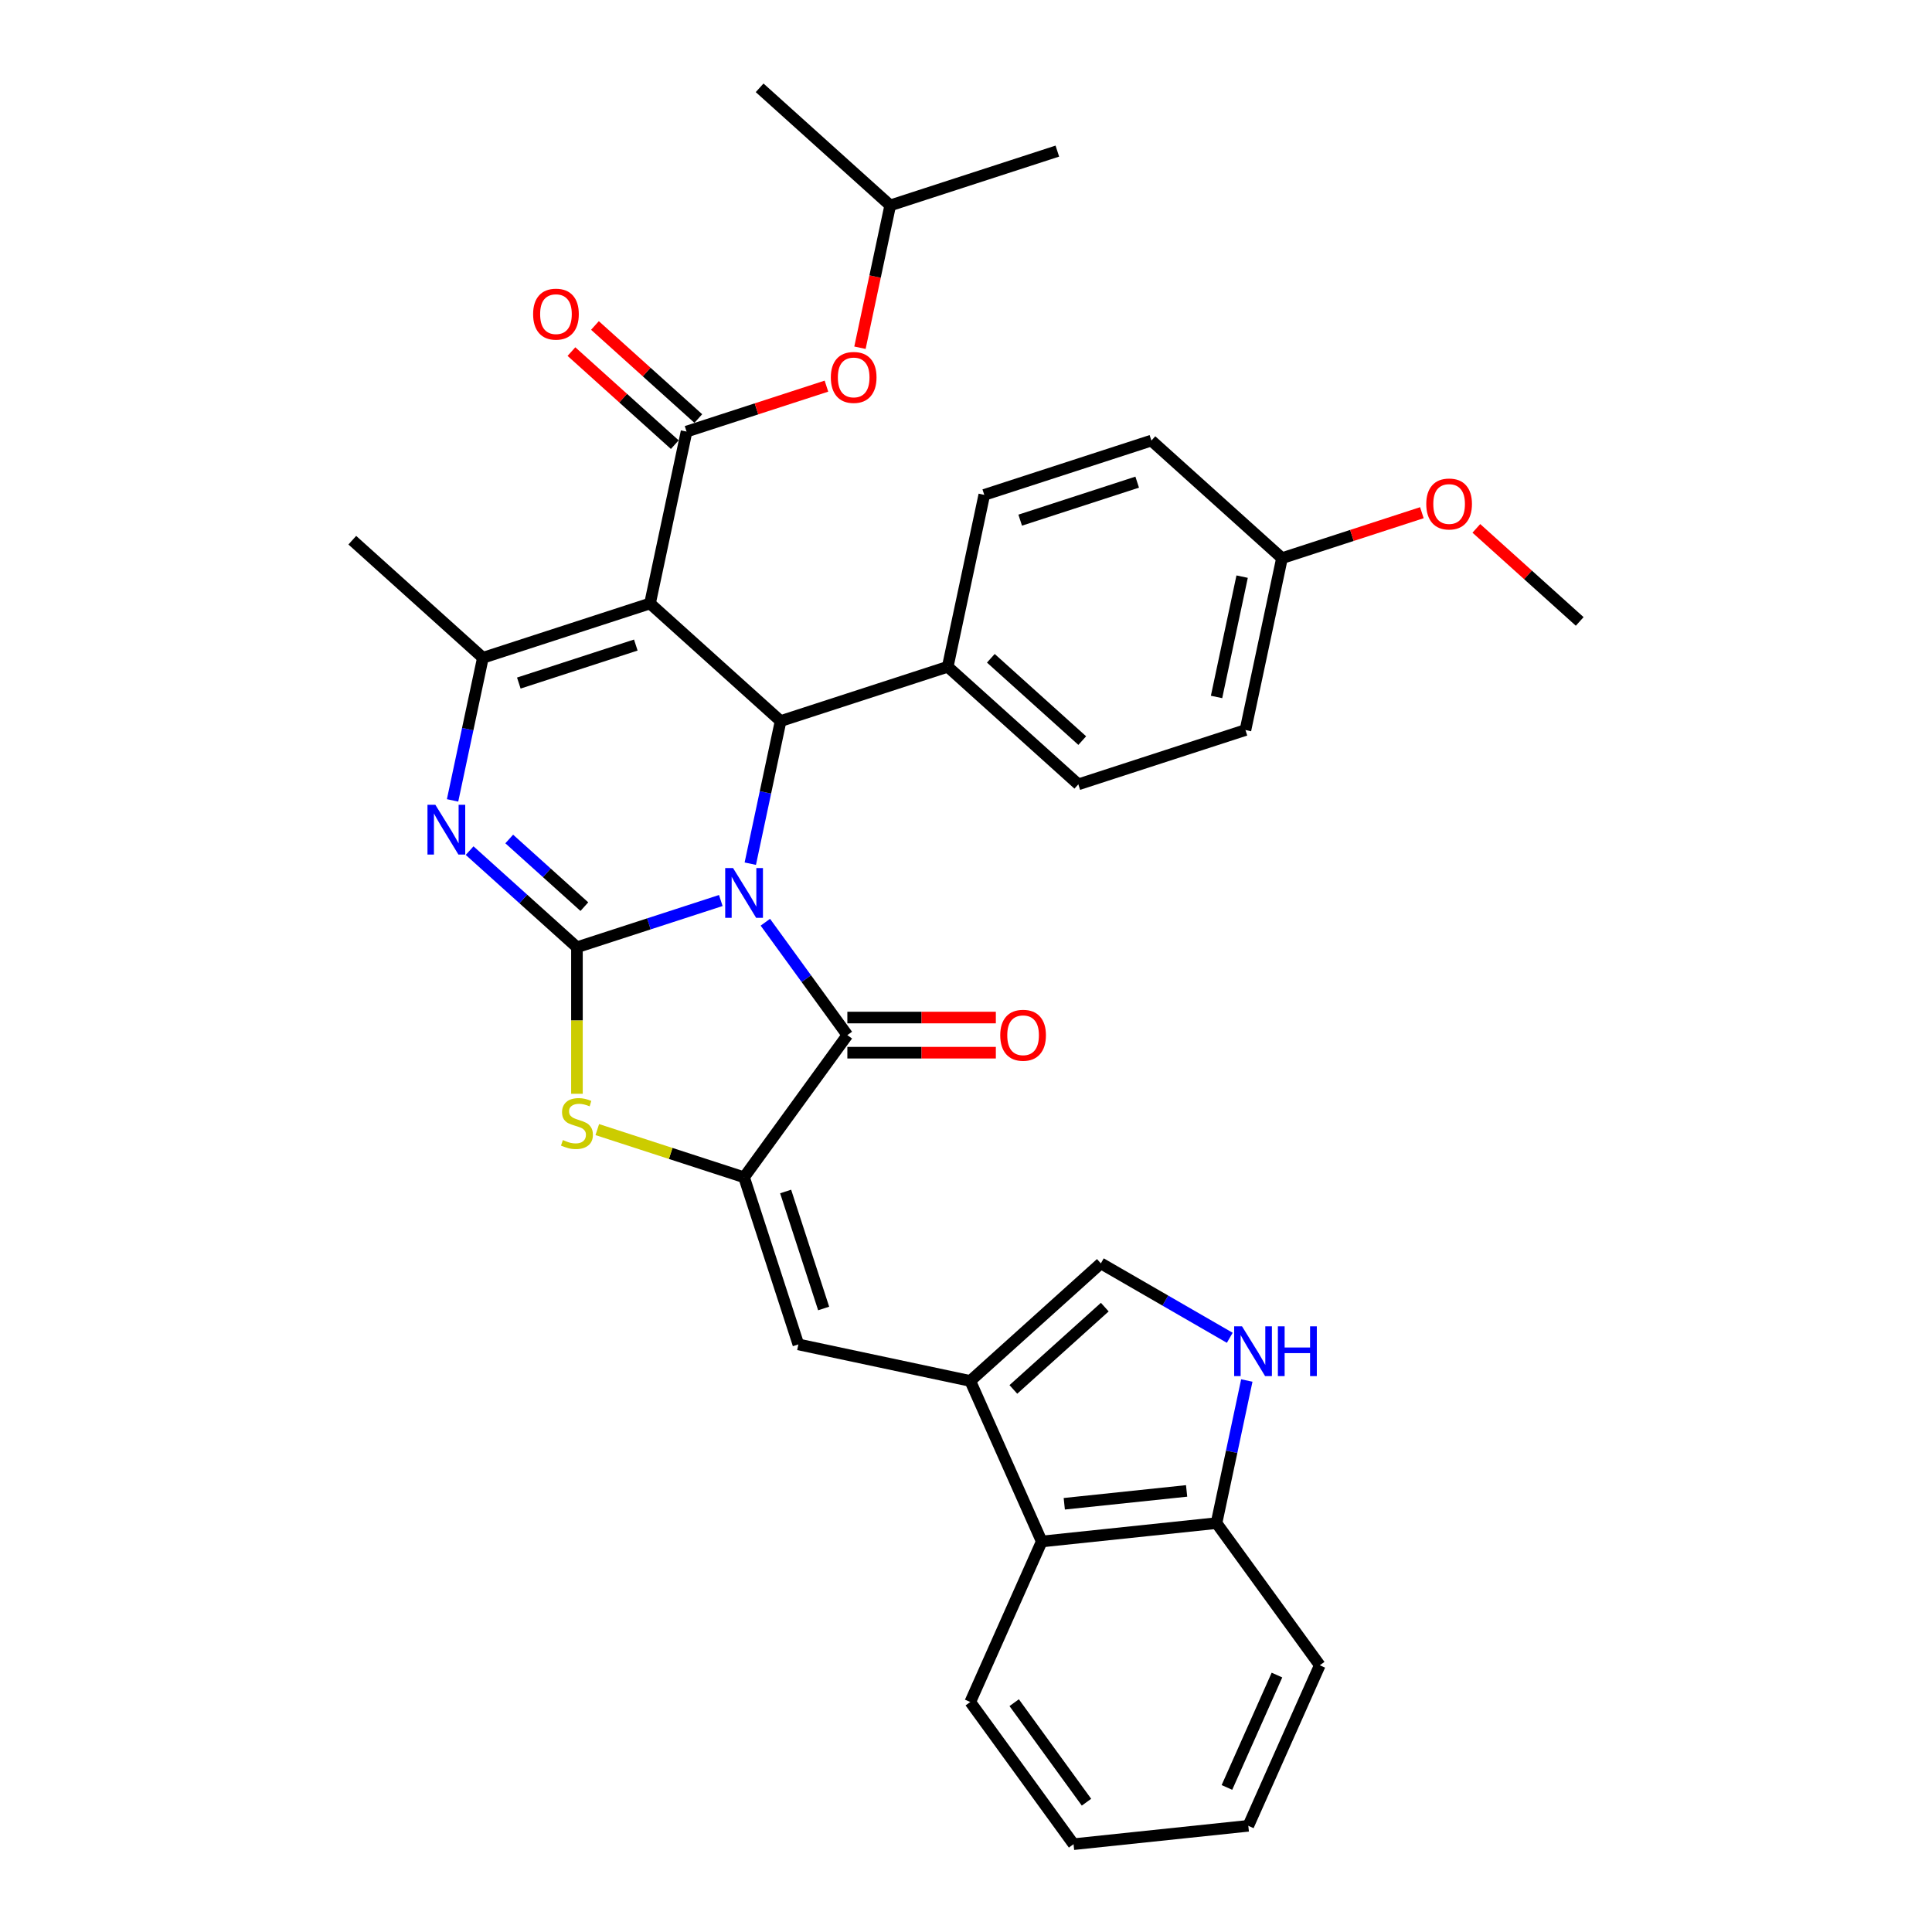 <?xml version='1.0' encoding='iso-8859-1'?>
<svg version='1.1' baseProfile='full'
              xmlns='http://www.w3.org/2000/svg'
                      xmlns:rdkit='http://www.rdkit.org/xml'
                      xmlns:xlink='http://www.w3.org/1999/xlink'
                  xml:space='preserve'
width='1000px' height='1000px' viewBox='0 0 1000 1000'>
<!-- END OF HEADER -->
<rect style='opacity:1.0;fill:#FFFFFF;stroke:none' width='1000' height='1000' x='0' y='0'> </rect>
<path class='bond-0' d='M 373.087,466.103 L 335.856,478.2' style='fill:none;fill-rule:evenodd;stroke:#0000FF;stroke-width:6px;stroke-linecap:butt;stroke-linejoin:miter;stroke-opacity:1' />
<path class='bond-0' d='M 335.856,478.2 L 298.625,490.297' style='fill:none;fill-rule:evenodd;stroke:#000000;stroke-width:6px;stroke-linecap:butt;stroke-linejoin:miter;stroke-opacity:1' />
<path class='bond-2' d='M 396.139,477.343 L 417.365,506.559' style='fill:none;fill-rule:evenodd;stroke:#0000FF;stroke-width:6px;stroke-linecap:butt;stroke-linejoin:miter;stroke-opacity:1' />
<path class='bond-2' d='M 417.365,506.559 L 438.592,535.775' style='fill:none;fill-rule:evenodd;stroke:#000000;stroke-width:6px;stroke-linecap:butt;stroke-linejoin:miter;stroke-opacity:1' />
<path class='bond-4' d='M 388.35,447.037 L 396.195,410.129' style='fill:none;fill-rule:evenodd;stroke:#0000FF;stroke-width:6px;stroke-linecap:butt;stroke-linejoin:miter;stroke-opacity:1' />
<path class='bond-4' d='M 396.195,410.129 L 404.04,373.222' style='fill:none;fill-rule:evenodd;stroke:#000000;stroke-width:6px;stroke-linecap:butt;stroke-linejoin:miter;stroke-opacity:1' />
<path class='bond-3' d='M 298.625,490.297 L 270.849,465.288' style='fill:none;fill-rule:evenodd;stroke:#000000;stroke-width:6px;stroke-linecap:butt;stroke-linejoin:miter;stroke-opacity:1' />
<path class='bond-3' d='M 270.849,465.288 L 243.074,440.279' style='fill:none;fill-rule:evenodd;stroke:#0000FF;stroke-width:6px;stroke-linecap:butt;stroke-linejoin:miter;stroke-opacity:1' />
<path class='bond-3' d='M 302.465,469.276 L 283.022,451.769' style='fill:none;fill-rule:evenodd;stroke:#000000;stroke-width:6px;stroke-linecap:butt;stroke-linejoin:miter;stroke-opacity:1' />
<path class='bond-3' d='M 283.022,451.769 L 263.579,434.263' style='fill:none;fill-rule:evenodd;stroke:#0000FF;stroke-width:6px;stroke-linecap:butt;stroke-linejoin:miter;stroke-opacity:1' />
<path class='bond-7' d='M 298.625,490.297 L 298.625,528.217' style='fill:none;fill-rule:evenodd;stroke:#000000;stroke-width:6px;stroke-linecap:butt;stroke-linejoin:miter;stroke-opacity:1' />
<path class='bond-7' d='M 298.625,528.217 L 298.625,566.136' style='fill:none;fill-rule:evenodd;stroke:#CCCC00;stroke-width:6px;stroke-linecap:butt;stroke-linejoin:miter;stroke-opacity:1' />
<path class='bond-1' d='M 336.447,312.36 L 404.04,373.222' style='fill:none;fill-rule:evenodd;stroke:#000000;stroke-width:6px;stroke-linecap:butt;stroke-linejoin:miter;stroke-opacity:1' />
<path class='bond-6' d='M 336.447,312.36 L 249.942,340.467' style='fill:none;fill-rule:evenodd;stroke:#000000;stroke-width:6px;stroke-linecap:butt;stroke-linejoin:miter;stroke-opacity:1' />
<path class='bond-6' d='M 329.092,333.877 L 268.539,353.552' style='fill:none;fill-rule:evenodd;stroke:#000000;stroke-width:6px;stroke-linecap:butt;stroke-linejoin:miter;stroke-opacity:1' />
<path class='bond-8' d='M 336.447,312.36 L 355.357,223.392' style='fill:none;fill-rule:evenodd;stroke:#000000;stroke-width:6px;stroke-linecap:butt;stroke-linejoin:miter;stroke-opacity:1' />
<path class='bond-5' d='M 438.592,535.775 L 385.129,609.36' style='fill:none;fill-rule:evenodd;stroke:#000000;stroke-width:6px;stroke-linecap:butt;stroke-linejoin:miter;stroke-opacity:1' />
<path class='bond-17' d='M 438.592,544.871 L 477.021,544.871' style='fill:none;fill-rule:evenodd;stroke:#000000;stroke-width:6px;stroke-linecap:butt;stroke-linejoin:miter;stroke-opacity:1' />
<path class='bond-17' d='M 477.021,544.871 L 515.45,544.871' style='fill:none;fill-rule:evenodd;stroke:#FF0000;stroke-width:6px;stroke-linecap:butt;stroke-linejoin:miter;stroke-opacity:1' />
<path class='bond-17' d='M 438.592,526.679 L 477.021,526.679' style='fill:none;fill-rule:evenodd;stroke:#000000;stroke-width:6px;stroke-linecap:butt;stroke-linejoin:miter;stroke-opacity:1' />
<path class='bond-17' d='M 477.021,526.679 L 515.45,526.679' style='fill:none;fill-rule:evenodd;stroke:#FF0000;stroke-width:6px;stroke-linecap:butt;stroke-linejoin:miter;stroke-opacity:1' />
<path class='bond-35' d='M 234.252,414.282 L 242.097,377.375' style='fill:none;fill-rule:evenodd;stroke:#0000FF;stroke-width:6px;stroke-linecap:butt;stroke-linejoin:miter;stroke-opacity:1' />
<path class='bond-35' d='M 242.097,377.375 L 249.942,340.467' style='fill:none;fill-rule:evenodd;stroke:#000000;stroke-width:6px;stroke-linecap:butt;stroke-linejoin:miter;stroke-opacity:1' />
<path class='bond-15' d='M 404.04,373.222 L 490.545,345.115' style='fill:none;fill-rule:evenodd;stroke:#000000;stroke-width:6px;stroke-linecap:butt;stroke-linejoin:miter;stroke-opacity:1' />
<path class='bond-10' d='M 385.129,609.36 L 413.236,695.865' style='fill:none;fill-rule:evenodd;stroke:#000000;stroke-width:6px;stroke-linecap:butt;stroke-linejoin:miter;stroke-opacity:1' />
<path class='bond-10' d='M 406.646,616.714 L 426.321,677.267' style='fill:none;fill-rule:evenodd;stroke:#000000;stroke-width:6px;stroke-linecap:butt;stroke-linejoin:miter;stroke-opacity:1' />
<path class='bond-34' d='M 385.129,609.36 L 347.144,597.018' style='fill:none;fill-rule:evenodd;stroke:#000000;stroke-width:6px;stroke-linecap:butt;stroke-linejoin:miter;stroke-opacity:1' />
<path class='bond-34' d='M 347.144,597.018 L 309.158,584.675' style='fill:none;fill-rule:evenodd;stroke:#CCCC00;stroke-width:6px;stroke-linecap:butt;stroke-linejoin:miter;stroke-opacity:1' />
<path class='bond-21' d='M 249.942,340.467 L 182.349,279.606' style='fill:none;fill-rule:evenodd;stroke:#000000;stroke-width:6px;stroke-linecap:butt;stroke-linejoin:miter;stroke-opacity:1' />
<path class='bond-14' d='M 355.357,223.392 L 391.561,211.628' style='fill:none;fill-rule:evenodd;stroke:#000000;stroke-width:6px;stroke-linecap:butt;stroke-linejoin:miter;stroke-opacity:1' />
<path class='bond-14' d='M 391.561,211.628 L 427.764,199.865' style='fill:none;fill-rule:evenodd;stroke:#FF0000;stroke-width:6px;stroke-linecap:butt;stroke-linejoin:miter;stroke-opacity:1' />
<path class='bond-18' d='M 361.444,216.632 L 334.696,192.548' style='fill:none;fill-rule:evenodd;stroke:#000000;stroke-width:6px;stroke-linecap:butt;stroke-linejoin:miter;stroke-opacity:1' />
<path class='bond-18' d='M 334.696,192.548 L 307.948,168.465' style='fill:none;fill-rule:evenodd;stroke:#FF0000;stroke-width:6px;stroke-linecap:butt;stroke-linejoin:miter;stroke-opacity:1' />
<path class='bond-18' d='M 349.271,230.151 L 322.524,206.067' style='fill:none;fill-rule:evenodd;stroke:#000000;stroke-width:6px;stroke-linecap:butt;stroke-linejoin:miter;stroke-opacity:1' />
<path class='bond-18' d='M 322.524,206.067 L 295.776,181.983' style='fill:none;fill-rule:evenodd;stroke:#FF0000;stroke-width:6px;stroke-linecap:butt;stroke-linejoin:miter;stroke-opacity:1' />
<path class='bond-9' d='M 502.205,714.775 L 413.236,695.865' style='fill:none;fill-rule:evenodd;stroke:#000000;stroke-width:6px;stroke-linecap:butt;stroke-linejoin:miter;stroke-opacity:1' />
<path class='bond-12' d='M 502.205,714.775 L 569.798,653.914' style='fill:none;fill-rule:evenodd;stroke:#000000;stroke-width:6px;stroke-linecap:butt;stroke-linejoin:miter;stroke-opacity:1' />
<path class='bond-12' d='M 524.516,719.165 L 571.832,676.562' style='fill:none;fill-rule:evenodd;stroke:#000000;stroke-width:6px;stroke-linecap:butt;stroke-linejoin:miter;stroke-opacity:1' />
<path class='bond-13' d='M 502.205,714.775 L 539.2,797.868' style='fill:none;fill-rule:evenodd;stroke:#000000;stroke-width:6px;stroke-linecap:butt;stroke-linejoin:miter;stroke-opacity:1' />
<path class='bond-11' d='M 636.526,692.439 L 603.162,673.176' style='fill:none;fill-rule:evenodd;stroke:#0000FF;stroke-width:6px;stroke-linecap:butt;stroke-linejoin:miter;stroke-opacity:1' />
<path class='bond-11' d='M 603.162,673.176 L 569.798,653.914' style='fill:none;fill-rule:evenodd;stroke:#000000;stroke-width:6px;stroke-linecap:butt;stroke-linejoin:miter;stroke-opacity:1' />
<path class='bond-37' d='M 645.348,714.545 L 637.503,751.453' style='fill:none;fill-rule:evenodd;stroke:#0000FF;stroke-width:6px;stroke-linecap:butt;stroke-linejoin:miter;stroke-opacity:1' />
<path class='bond-37' d='M 637.503,751.453 L 629.658,788.36' style='fill:none;fill-rule:evenodd;stroke:#000000;stroke-width:6px;stroke-linecap:butt;stroke-linejoin:miter;stroke-opacity:1' />
<path class='bond-16' d='M 539.2,797.868 L 629.658,788.36' style='fill:none;fill-rule:evenodd;stroke:#000000;stroke-width:6px;stroke-linecap:butt;stroke-linejoin:miter;stroke-opacity:1' />
<path class='bond-16' d='M 550.867,778.35 L 614.188,771.695' style='fill:none;fill-rule:evenodd;stroke:#000000;stroke-width:6px;stroke-linecap:butt;stroke-linejoin:miter;stroke-opacity:1' />
<path class='bond-27' d='M 539.2,797.868 L 502.205,880.96' style='fill:none;fill-rule:evenodd;stroke:#000000;stroke-width:6px;stroke-linecap:butt;stroke-linejoin:miter;stroke-opacity:1' />
<path class='bond-26' d='M 445.114,179.986 L 452.943,143.151' style='fill:none;fill-rule:evenodd;stroke:#FF0000;stroke-width:6px;stroke-linecap:butt;stroke-linejoin:miter;stroke-opacity:1' />
<path class='bond-26' d='M 452.943,143.151 L 460.773,106.316' style='fill:none;fill-rule:evenodd;stroke:#000000;stroke-width:6px;stroke-linecap:butt;stroke-linejoin:miter;stroke-opacity:1' />
<path class='bond-19' d='M 490.545,345.115 L 558.138,405.976' style='fill:none;fill-rule:evenodd;stroke:#000000;stroke-width:6px;stroke-linecap:butt;stroke-linejoin:miter;stroke-opacity:1' />
<path class='bond-19' d='M 512.856,340.725 L 560.171,383.328' style='fill:none;fill-rule:evenodd;stroke:#000000;stroke-width:6px;stroke-linecap:butt;stroke-linejoin:miter;stroke-opacity:1' />
<path class='bond-20' d='M 490.545,345.115 L 509.455,256.146' style='fill:none;fill-rule:evenodd;stroke:#000000;stroke-width:6px;stroke-linecap:butt;stroke-linejoin:miter;stroke-opacity:1' />
<path class='bond-28' d='M 629.658,788.36 L 683.121,861.945' style='fill:none;fill-rule:evenodd;stroke:#000000;stroke-width:6px;stroke-linecap:butt;stroke-linejoin:miter;stroke-opacity:1' />
<path class='bond-23' d='M 558.138,405.976 L 644.643,377.869' style='fill:none;fill-rule:evenodd;stroke:#000000;stroke-width:6px;stroke-linecap:butt;stroke-linejoin:miter;stroke-opacity:1' />
<path class='bond-24' d='M 509.455,256.146 L 595.96,228.039' style='fill:none;fill-rule:evenodd;stroke:#000000;stroke-width:6px;stroke-linecap:butt;stroke-linejoin:miter;stroke-opacity:1' />
<path class='bond-24' d='M 528.052,269.231 L 588.606,249.556' style='fill:none;fill-rule:evenodd;stroke:#000000;stroke-width:6px;stroke-linecap:butt;stroke-linejoin:miter;stroke-opacity:1' />
<path class='bond-22' d='M 663.553,288.901 L 595.96,228.039' style='fill:none;fill-rule:evenodd;stroke:#000000;stroke-width:6px;stroke-linecap:butt;stroke-linejoin:miter;stroke-opacity:1' />
<path class='bond-25' d='M 663.553,288.901 L 699.756,277.138' style='fill:none;fill-rule:evenodd;stroke:#000000;stroke-width:6px;stroke-linecap:butt;stroke-linejoin:miter;stroke-opacity:1' />
<path class='bond-25' d='M 699.756,277.138 L 735.96,265.374' style='fill:none;fill-rule:evenodd;stroke:#FF0000;stroke-width:6px;stroke-linecap:butt;stroke-linejoin:miter;stroke-opacity:1' />
<path class='bond-36' d='M 663.553,288.901 L 644.643,377.869' style='fill:none;fill-rule:evenodd;stroke:#000000;stroke-width:6px;stroke-linecap:butt;stroke-linejoin:miter;stroke-opacity:1' />
<path class='bond-36' d='M 642.923,298.464 L 629.685,360.742' style='fill:none;fill-rule:evenodd;stroke:#000000;stroke-width:6px;stroke-linecap:butt;stroke-linejoin:miter;stroke-opacity:1' />
<path class='bond-29' d='M 764.156,273.488 L 790.904,297.571' style='fill:none;fill-rule:evenodd;stroke:#FF0000;stroke-width:6px;stroke-linecap:butt;stroke-linejoin:miter;stroke-opacity:1' />
<path class='bond-29' d='M 790.904,297.571 L 817.651,321.655' style='fill:none;fill-rule:evenodd;stroke:#000000;stroke-width:6px;stroke-linecap:butt;stroke-linejoin:miter;stroke-opacity:1' />
<path class='bond-30' d='M 460.773,106.316 L 547.277,78.209' style='fill:none;fill-rule:evenodd;stroke:#000000;stroke-width:6px;stroke-linecap:butt;stroke-linejoin:miter;stroke-opacity:1' />
<path class='bond-31' d='M 460.773,106.316 L 393.179,45.455' style='fill:none;fill-rule:evenodd;stroke:#000000;stroke-width:6px;stroke-linecap:butt;stroke-linejoin:miter;stroke-opacity:1' />
<path class='bond-32' d='M 502.205,880.96 L 555.667,954.545' style='fill:none;fill-rule:evenodd;stroke:#000000;stroke-width:6px;stroke-linecap:butt;stroke-linejoin:miter;stroke-opacity:1' />
<path class='bond-32' d='M 524.941,881.306 L 562.365,932.815' style='fill:none;fill-rule:evenodd;stroke:#000000;stroke-width:6px;stroke-linecap:butt;stroke-linejoin:miter;stroke-opacity:1' />
<path class='bond-38' d='M 683.121,861.945 L 646.125,945.038' style='fill:none;fill-rule:evenodd;stroke:#000000;stroke-width:6px;stroke-linecap:butt;stroke-linejoin:miter;stroke-opacity:1' />
<path class='bond-38' d='M 660.953,867.01 L 635.056,925.175' style='fill:none;fill-rule:evenodd;stroke:#000000;stroke-width:6px;stroke-linecap:butt;stroke-linejoin:miter;stroke-opacity:1' />
<path class='bond-33' d='M 555.667,954.545 L 646.125,945.038' style='fill:none;fill-rule:evenodd;stroke:#000000;stroke-width:6px;stroke-linecap:butt;stroke-linejoin:miter;stroke-opacity:1' />
<path  class='atom-0' d='M 379.435 449.311
L 387.876 462.954
Q 388.713 464.3, 390.059 466.738
Q 391.405 469.175, 391.478 469.321
L 391.478 449.311
L 394.898 449.311
L 394.898 475.069
L 391.369 475.069
L 382.31 460.153
Q 381.255 458.406, 380.127 456.405
Q 379.035 454.404, 378.708 453.786
L 378.708 475.069
L 375.361 475.069
L 375.361 449.311
L 379.435 449.311
' fill='#0000FF'/>
<path  class='atom-4' d='M 225.338 416.556
L 233.778 430.2
Q 234.615 431.546, 235.961 433.983
Q 237.307 436.421, 237.38 436.566
L 237.38 416.556
L 240.8 416.556
L 240.8 442.315
L 237.271 442.315
L 228.212 427.398
Q 227.157 425.652, 226.029 423.651
Q 224.937 421.65, 224.61 421.031
L 224.61 442.315
L 221.263 442.315
L 221.263 416.556
L 225.338 416.556
' fill='#0000FF'/>
<path  class='atom-8' d='M 291.348 590.094
Q 291.64 590.203, 292.84 590.713
Q 294.041 591.222, 295.351 591.549
Q 296.697 591.84, 298.006 591.84
Q 300.444 591.84, 301.863 590.676
Q 303.282 589.476, 303.282 587.402
Q 303.282 585.983, 302.554 585.11
Q 301.863 584.236, 300.772 583.764
Q 299.68 583.291, 297.861 582.745
Q 295.569 582.054, 294.186 581.399
Q 292.84 580.744, 291.858 579.361
Q 290.912 577.979, 290.912 575.65
Q 290.912 572.412, 293.095 570.411
Q 295.314 568.41, 299.68 568.41
Q 302.663 568.41, 306.047 569.829
L 305.21 572.63
Q 302.118 571.357, 299.789 571.357
Q 297.279 571.357, 295.896 572.412
Q 294.514 573.431, 294.55 575.214
Q 294.55 576.596, 295.241 577.433
Q 295.969 578.27, 296.988 578.743
Q 298.043 579.216, 299.789 579.761
Q 302.118 580.489, 303.5 581.217
Q 304.883 581.944, 305.865 583.436
Q 306.884 584.891, 306.884 587.402
Q 306.884 590.967, 304.483 592.896
Q 302.118 594.787, 298.152 594.787
Q 295.86 594.787, 294.114 594.278
Q 292.404 593.805, 290.366 592.968
L 291.348 590.094
' fill='#CCCC00'/>
<path  class='atom-12' d='M 642.875 686.513
L 651.316 700.156
Q 652.152 701.502, 653.499 703.94
Q 654.845 706.377, 654.917 706.523
L 654.917 686.513
L 658.337 686.513
L 658.337 712.271
L 654.808 712.271
L 645.749 697.354
Q 644.694 695.608, 643.566 693.607
Q 642.475 691.606, 642.147 690.988
L 642.147 712.271
L 638.8 712.271
L 638.8 686.513
L 642.875 686.513
' fill='#0000FF'/>
<path  class='atom-12' d='M 661.43 686.513
L 664.923 686.513
L 664.923 697.464
L 678.093 697.464
L 678.093 686.513
L 681.586 686.513
L 681.586 712.271
L 678.093 712.271
L 678.093 700.374
L 664.923 700.374
L 664.923 712.271
L 661.43 712.271
L 661.43 686.513
' fill='#0000FF'/>
<path  class='atom-15' d='M 430.038 195.357
Q 430.038 189.172, 433.094 185.716
Q 436.15 182.26, 441.862 182.26
Q 447.574 182.26, 450.63 185.716
Q 453.686 189.172, 453.686 195.357
Q 453.686 201.615, 450.594 205.181
Q 447.501 208.71, 441.862 208.71
Q 436.186 208.71, 433.094 205.181
Q 430.038 201.651, 430.038 195.357
M 441.862 205.799
Q 445.791 205.799, 447.901 203.18
Q 450.048 200.524, 450.048 195.357
Q 450.048 190.3, 447.901 187.753
Q 445.791 185.17, 441.862 185.17
Q 437.933 185.17, 435.786 187.717
Q 433.676 190.264, 433.676 195.357
Q 433.676 200.56, 435.786 203.18
Q 437.933 205.799, 441.862 205.799
' fill='#FF0000'/>
<path  class='atom-18' d='M 517.724 535.848
Q 517.724 529.663, 520.78 526.206
Q 523.836 522.75, 529.548 522.75
Q 535.26 522.75, 538.316 526.206
Q 541.372 529.663, 541.372 535.848
Q 541.372 542.106, 538.28 545.671
Q 535.187 549.2, 529.548 549.2
Q 523.872 549.2, 520.78 545.671
Q 517.724 542.142, 517.724 535.848
M 529.548 546.29
Q 533.477 546.29, 535.588 543.67
Q 537.734 541.014, 537.734 535.848
Q 537.734 530.791, 535.588 528.244
Q 533.477 525.661, 529.548 525.661
Q 525.619 525.661, 523.472 528.208
Q 521.362 530.754, 521.362 535.848
Q 521.362 541.051, 523.472 543.67
Q 525.619 546.29, 529.548 546.29
' fill='#FF0000'/>
<path  class='atom-19' d='M 275.94 162.603
Q 275.94 156.418, 278.996 152.961
Q 282.052 149.505, 287.764 149.505
Q 293.476 149.505, 296.532 152.961
Q 299.588 156.418, 299.588 162.603
Q 299.588 168.861, 296.496 172.426
Q 293.403 175.955, 287.764 175.955
Q 282.088 175.955, 278.996 172.426
Q 275.94 168.897, 275.94 162.603
M 287.764 173.045
Q 291.693 173.045, 293.803 170.425
Q 295.95 167.769, 295.95 162.603
Q 295.95 157.546, 293.803 154.999
Q 291.693 152.416, 287.764 152.416
Q 283.835 152.416, 281.688 154.962
Q 279.578 157.509, 279.578 162.603
Q 279.578 167.805, 281.688 170.425
Q 283.835 173.045, 287.764 173.045
' fill='#FF0000'/>
<path  class='atom-26' d='M 738.233 260.866
Q 738.233 254.681, 741.29 251.225
Q 744.346 247.769, 750.058 247.769
Q 755.77 247.769, 758.826 251.225
Q 761.882 254.681, 761.882 260.866
Q 761.882 267.124, 758.79 270.69
Q 755.697 274.219, 750.058 274.219
Q 744.382 274.219, 741.29 270.69
Q 738.233 267.161, 738.233 260.866
M 750.058 271.308
Q 753.987 271.308, 756.097 268.689
Q 758.244 266.033, 758.244 260.866
Q 758.244 255.809, 756.097 253.262
Q 753.987 250.679, 750.058 250.679
Q 746.128 250.679, 743.982 253.226
Q 741.872 255.773, 741.872 260.866
Q 741.872 266.069, 743.982 268.689
Q 746.128 271.308, 750.058 271.308
' fill='#FF0000'/>
</svg>
